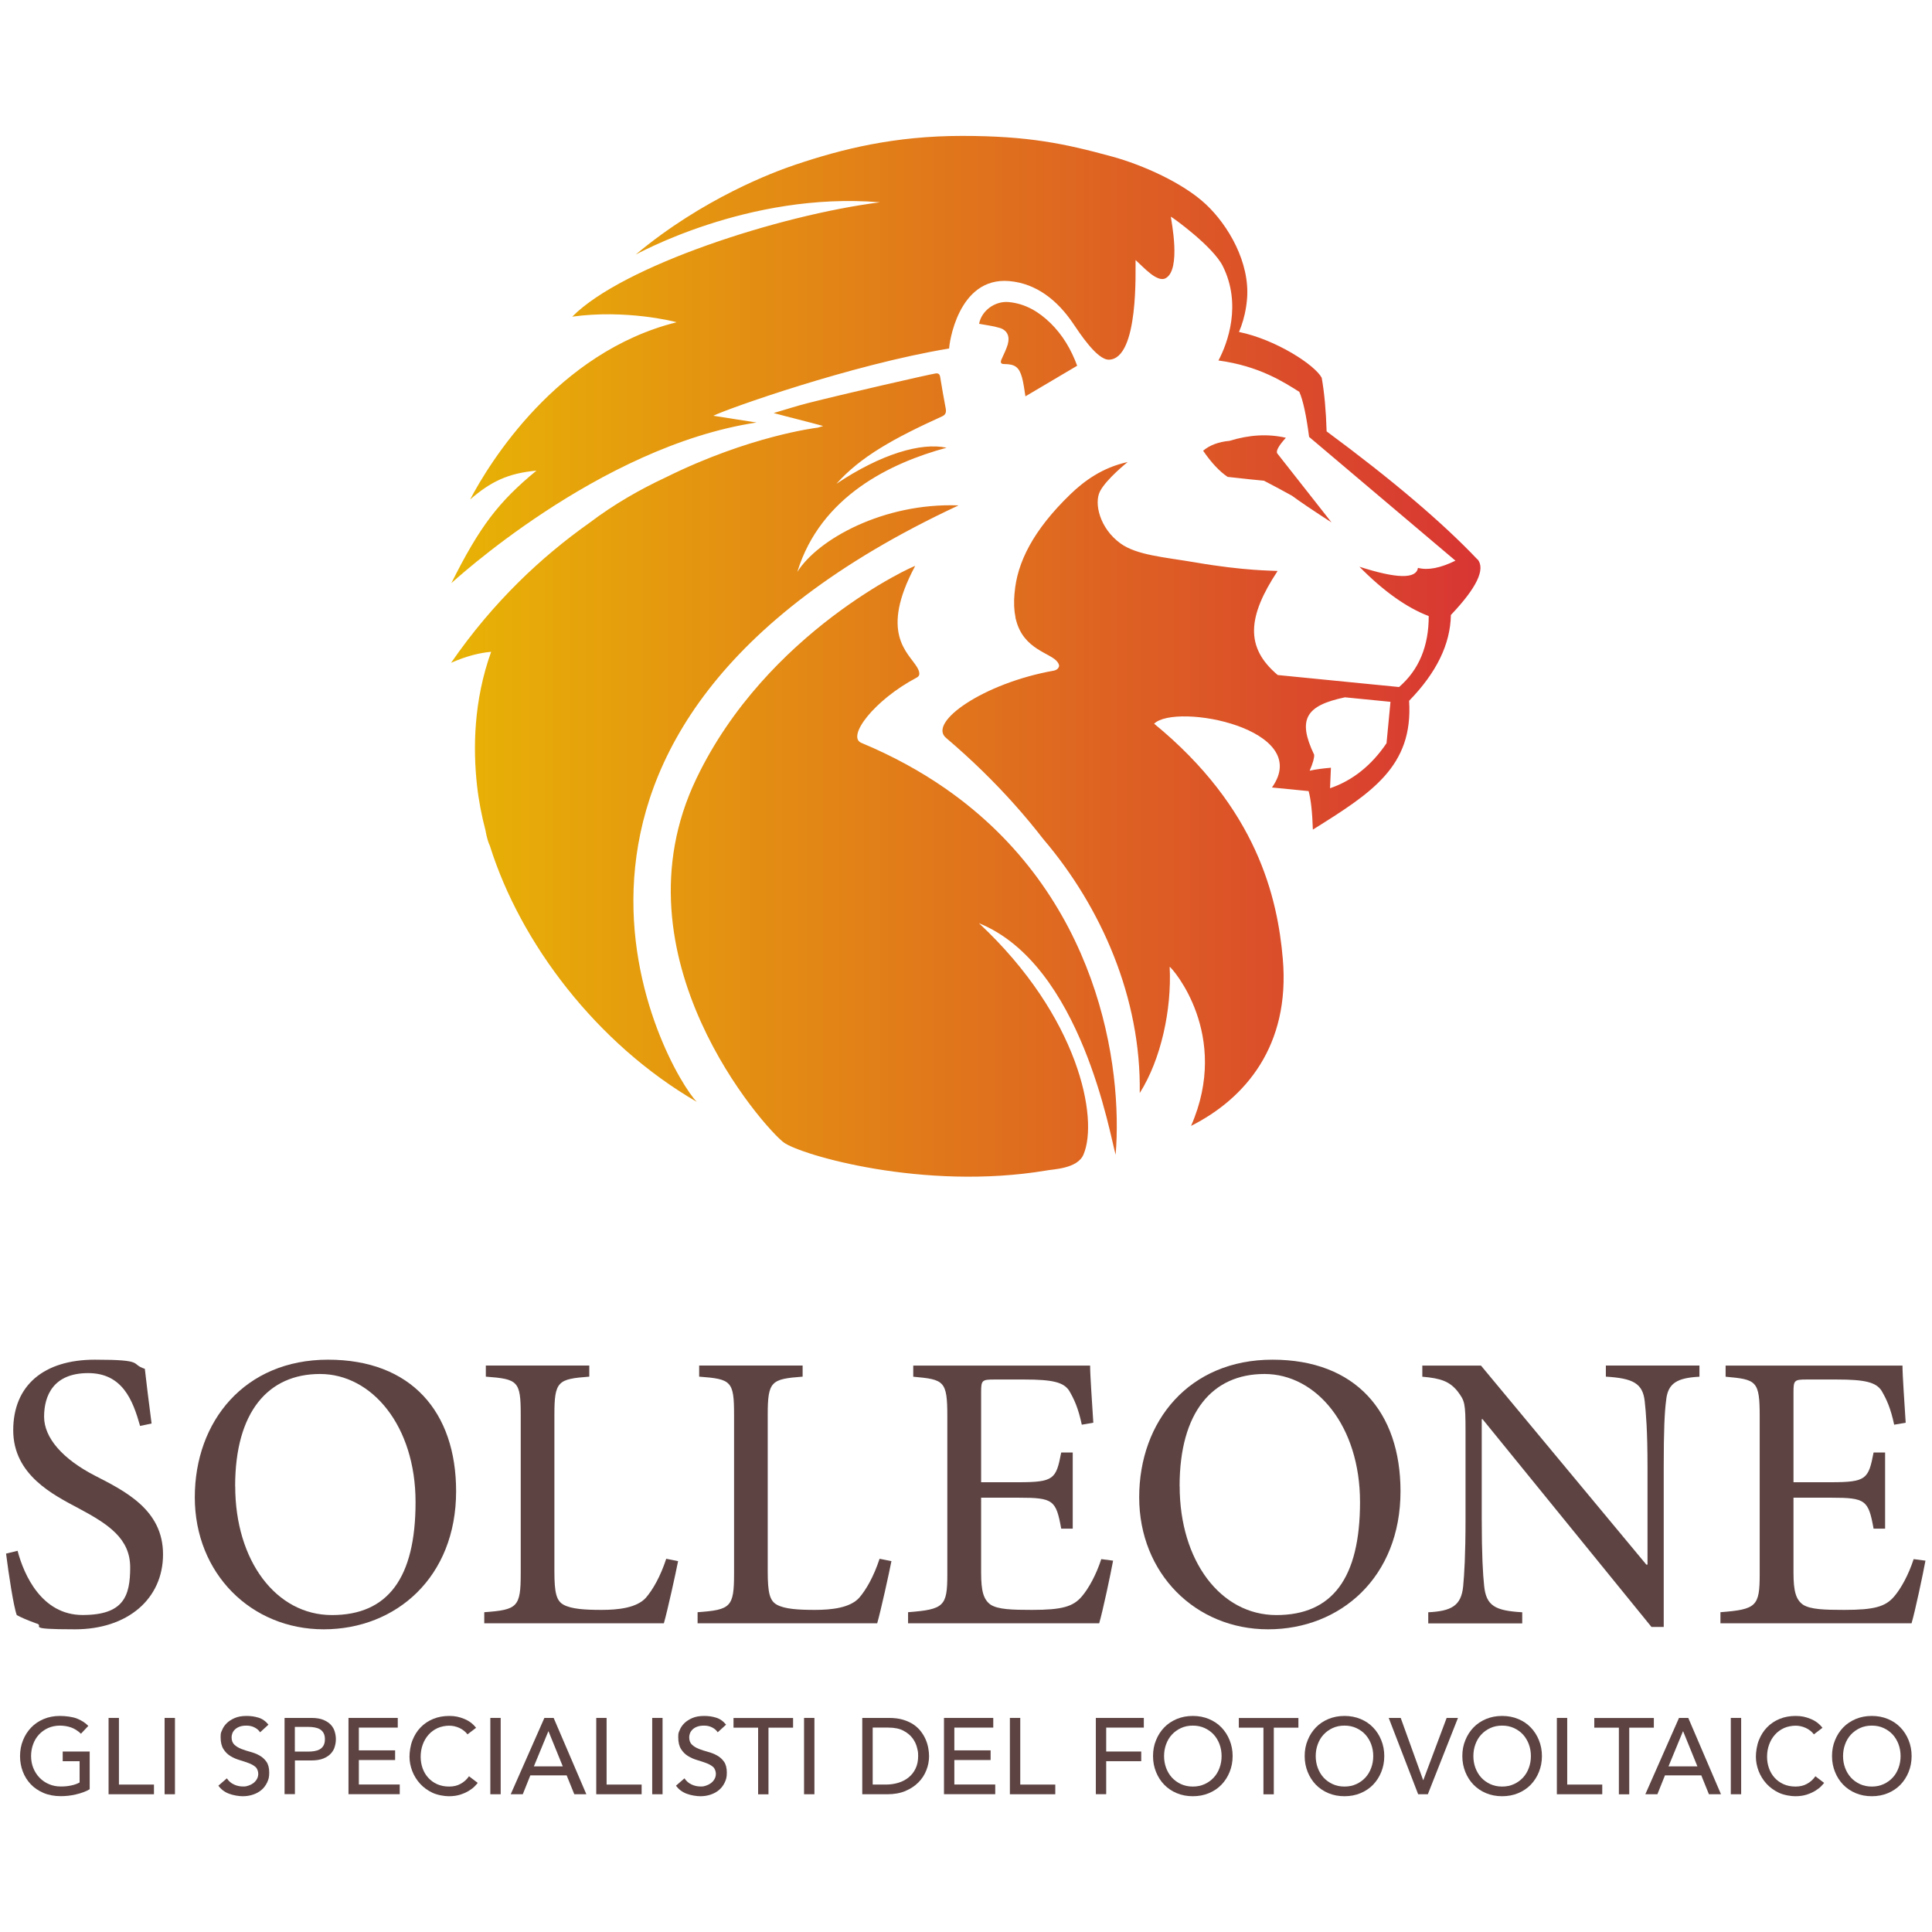 <?xml version="1.0" encoding="UTF-8"?>
<svg id="Livello_1" data-name="Livello 1" xmlns="http://www.w3.org/2000/svg" xmlns:xlink="http://www.w3.org/1999/xlink" version="1.1" viewBox="0 0 2834.6 2834.6">
  <defs>
    <style>
      .cls-1 {
        fill: #5d4443;
      }

      .cls-1, .cls-2 {
        stroke-width: 0px;
      }

      .cls-2 {
        fill: url(#Sfumatura_senza_nome_10);
      }
    </style>
    <linearGradient id="Sfumatura_senza_nome_10" data-name="Sfumatura senza nome 10" x1="661.8" y1="962.9" x2="2172.1" y2="962.9" gradientUnits="userSpaceOnUse">
      <stop offset="0" stop-color="#e8b305"/>
      <stop offset="1" stop-color="#d83533"/>
    </linearGradient>
  </defs>
  <path class="cls-2" d="M1478.7,504.6c3.1-11.2-1-20.2-12-23.5-9.8-3-20.1-4.1-30.2-6,3.5-19.3,23.5-33.9,43.7-31.9,24.4,2.4,44,14.2,61,30.8,17.9,17.5,30.3,38.5,39.2,62.6-25.5,15.1-50.7,30-75.9,44.9-1.7-9.7-2.6-18.9-5-27.6-4.3-15.5-10.4-19.7-26.6-19.8-4.4,0-5.2-2.4-3.9-5.9,1.7-4.3,3.9-8.3,5.7-12.6,1.5-3.6,3-7.2,4.1-11ZM661.8,855.9c.2.3,215.7-200.7,448.2-236-22.5-3.5-43-6.7-63.4-9.9,19.1-9.7,202.1-74.9,346-98.7-.3-4.4,12.1-105.5,88.2-98.9,40.1,3.5,70.9,28.6,93.6,62.1,9.2,13.5,35,53.5,52.5,53.2,44.5-.8,38.7-134,39.2-146.2,11.3,10.1,31.6,33.5,44.1,26.7,23.2-12.6,8.1-85.2,7.6-90.3,2.1.6,61.8,43.5,76.3,72.6,27.9,56,7.2,112.9-6.4,138.4,1.6.1,36.5-28.6,41.9-89.8,4.7-53.7-27.5-108.6-60.4-139.4-33.7-31.5-92.9-57.8-137.5-70-69.9-19.1-123.2-30.3-220.3-30.3-98.1,0-175,18.8-244.9,42.4-31.7,10.7-134.9,49.1-233.7,131.6-1.7,1.5,164.1-92.9,358.4-76.6-147.7,18.7-377.9,93.3-451.6,167.8,78.4-10.9,150,7.1,153.1,8.2-175.5,43.8-275.2,207.1-302.9,260,30.2-26.1,55.3-38.4,97.3-42.3-55.3,45.6-82.7,80.8-125.1,165.5ZM1405.9,741.5c-109.7-3.9-205.9,49.7-236.1,97.6,34.2-111.3,137.4-160.1,219-182.2-37.3-8.1-96.1,9.1-161.6,52.9,35.5-39.9,84.8-67,155.2-99,5.4-2.5,6.1-6.4,5.1-11.7-2.8-15.1-5.6-30.3-8-45.5-.7-4.7-2.6-6.4-7.2-5.6-10.7,1.7-135.6,30.3-187.3,43.5-16.2,4.1-32.1,9.3-49.9,14.5,19,5.2,53.9,13.8,72.6,19-2.2.8-4.9,1.6-7.8,2.4-2.3.3-100.2,12.1-222.9,72.9-37.7,17.6-76.2,39.5-112.3,66.9-70,49.5-141.3,115.9-202.9,205.3,22.7-10.1,42.3-14.7,58.8-16.2-25.9,72.1-26.6,142.1-20.8,195.4,2.4,22.1,6.7,44.6,12.7,67.4,0,.1,0,.2,0,.3,1.7,9.5,3.9,16.6,6.3,21.7,44.7,142.6,156.4,290.1,303.5,375.5-42.4-42.7-330.3-542,383.5-874.8ZM1531.2,1231.9h0c0-.1-.2-.2-.3-.3,0,.1.2.2.3.3ZM1801.3,699.7c26.1,2.9,43.8,4.8,53.2,5.6,13.2,6.8,26.9,14.2,41.2,22.1,10.9,8.1,30.2,21.2,57.9,39.1l-79.8-101.5c-1.8-3.7,2.4-11.2,12.8-22.7-26.1-6-53.6-4.5-82.6,4.5-15.9,1.4-28.9,6.2-38.8,14.5,12.2,17.8,24.2,30.5,36,38.4ZM2167.8,820.9c-51.4-54.2-125.2-116.9-221.4-188-.9-30.5-3.3-56.6-7.2-78.6-9.8-18.7-66.8-56-121.5-67.3l-30.1,41.9c60,8.1,95.9,31.7,118.7,46,5.4,11.9,10.2,34,14.4,66.1l214.7,181.6c-22.1,10.9-40.4,14.4-55,10.6-2.6,16.5-31.2,15.9-85.9-1.7,35.4,35.9,69.3,60,101.7,72.4.1,44.2-14.4,78.9-43.5,104.1l-178-17.6c-48.3-40.6-44.4-85.7-.2-152.7-7.1-.6-48.1,0-121.1-12.6-45.2-7.7-85.5-10.5-109.3-27.7-30.7-22.1-39.2-59.1-30.2-76.5,9.4-18.2,40.6-43,40.6-43-37.3,8.1-64.1,28-84.3,47.5-54.3,52.6-78,99.8-81.6,144.6,0,.1,0,.3-.1.4-1.3,14-.6,25.5,1.4,35.3.1.8.2,1.6.3,2.4l.2.2c10.7,45.4,51.6,49.3,61.3,63.2,1.5,2.1,2.3,4.1,2.2,5.9-1.1,3.7-3.6,5.8-8.5,6.7-102.6,18.4-184.3,75.7-157.5,98.4,37.5,31.8,70.9,64.6,100.8,98.1,15,16.8,29.1,33.8,42.3,50.9,0,.1.2.2.3.3,84.3,99.1,143.2,232.4,140.9,371.9,31.1-49.2,47.1-122.1,43.9-185.3,4,2.1,90,99.7,31.4,233.5,79.3-40,145.7-117.3,134.6-245.1-7.7-89.3-37.4-221-188.8-345,0,0,0,0,0,0h0c32.1-31.2,234.2,7.4,172.9,93.6l53.8,5.3c3.3,12.1,5.4,30.9,6.2,56.5,86-53.8,147.5-92.5,141.2-189,40.2-41.2,60.6-83.2,61.3-125.9,38-40,51-67.2,39.2-81.7ZM2034.4,1090.3c-22.2,32.8-49.9,54.9-83,66.2.7-17,1.1-27,1.3-30.1-12.7,1.1-23.1,2.5-31.2,4.4,4.8-11.2,7-19,6.6-23.5-25-52.3-11.9-72.2,45.2-84.2l66.8,6.6-5.8,60.6ZM1636.8,1694.7c10.9-129.5-24.5-381.7-250.3-538.2-35.9-24.9-76.7-47.4-122.8-66.6-21.9-9.1,18.8-62.7,81-95.6,4.2-2.2,4.8-5,3.5-9.6-.6-1.9-1.5-3.9-2.7-5.8-12.8-21.5-55.7-49.7-2.8-148.5.7-1.8-217.6,95.9-321.1,312.2-125.1,261.2,101,513.6,128.3,533.6,24.9,18.3,205.5,71.2,385,41.2,9-2,45.6-2.2,54.7-23.3,22.6-52.4-6.5-202.7-153.3-339.6,150.8,61.2,192.5,313.1,200.7,340.3Z"/>
  <g>
    <path class="cls-1" d="M205.5,2092c-10.5-37.2-25.6-77.4-76.2-77.4s-64.6,32.6-64.6,64,27.9,62.3,73.9,86.1c45.4,23.3,100.6,50.6,100.6,115.8s-51.8,110-129.1,110-42.5-4.7-57-8.7c-14.5-5.2-23.3-9.3-28.5-12.2-4.7-12.2-12.2-62.2-15.7-90.2l16.9-4.1c9.3,35.5,35.5,94.2,95.4,94.2s69.8-27.3,69.8-69.8-32-63.4-75.6-86.7c-37.2-19.8-96-48.9-96-114.6s44.8-103.5,119.8-103.5,51.2,6.4,73.3,13.4c2.3,20.9,5.2,43.6,9.9,80.3l-16.9,3.5Z"/>
    <path class="cls-1" d="M669.2,2188c0,125.7-87.8,202.5-194.3,202.5s-189.1-82-189.1-193.7,73.3-201.9,195.5-201.9,187.9,76.8,187.9,193.1ZM345.1,2180.5c0,109.4,59.9,189.1,141.9,189.1s122.7-54.1,122.7-165.8-64-187.9-140.2-187.9-124.5,55.8-124.5,164.6Z"/>
    <path class="cls-1" d="M994.9,2290.4c-3.5,18-15.7,73.3-20.9,91.3h-263.5v-16.3c48.9-3.5,53.5-7.6,53.5-57v-232.7c0-49.5-4.1-52.4-51.2-55.9v-16.3h151.8v16.3c-46,3.5-51.2,6.4-51.2,55.9v229.8c0,31.4,2.9,43.1,13.4,48.9,11.6,6.4,31.4,7.6,55.8,7.6s51.8-2.9,65.2-18c9.9-11.6,20.9-30.3,29.7-57l17.5,3.5Z"/>
    <path class="cls-1" d="M1307.9,2290.4c-3.5,18-15.7,73.3-20.9,91.3h-263.5v-16.3c48.9-3.5,53.5-7.6,53.5-57v-232.7c0-49.5-4.1-52.4-51.2-55.9v-16.3h151.8v16.3c-46,3.5-51.2,6.4-51.2,55.9v229.8c0,31.4,2.9,43.1,13.4,48.9,11.6,6.4,31.4,7.6,55.8,7.6s51.8-2.9,65.2-18c9.9-11.6,20.9-30.3,29.7-57l17.5,3.5Z"/>
    <path class="cls-1" d="M1633.1,2289.8c-3.5,19.2-15.1,73.9-20.4,91.9h-280.4v-16.3c52.9-4.1,57.6-8.7,57.6-55.8v-231.5c0-52.4-4.7-54.1-50-58.2v-16.3h259.5c0,14.5,2.9,54.1,4.7,83.8l-16.9,2.9c-5.2-24.4-11.1-37.2-18.6-50-8.1-12.2-23.9-16.3-65.7-16.3h-44.2c-18,0-19.2,1.2-19.2,18.6v132.1h54.7c52.4,0,55.3-4.7,62.8-43.6h16.9v111.7h-16.9c-7.6-41.9-11.6-45.4-62.2-45.4h-55.3v109.9c0,27.3,3.5,39.6,14,47.1,11.1,7,31.4,7.6,60.5,7.6,44.2,0,60.5-4.7,73.3-19.8,9.9-11.6,20.9-31.4,28.5-54.7l17.5,2.3Z"/>
    <path class="cls-1" d="M2054.8,2188c0,125.7-87.8,202.5-194.3,202.5s-189.1-82-189.1-193.7,73.3-201.9,195.5-201.9,187.9,76.8,187.9,193.1ZM1730.8,2180.5c0,109.4,59.9,189.1,141.9,189.1s122.7-54.1,122.7-165.8-64-187.9-140.2-187.9-124.5,55.8-124.5,164.6Z"/>
    <path class="cls-1" d="M2493.4,2019.9c-32.6,1.7-46.5,9.3-48.9,34.9-2.3,17.5-3.5,43.6-3.5,97.7v234.5h-18l-247.8-304.8h-1.2v146c0,53.5,1.7,81.4,3.5,98.3,2.9,29.7,16.3,36.7,55.9,39v16.3h-137.9v-16.3c33.7-1.7,48.3-9.3,51.2-37.8,1.7-18,3.5-46,3.5-99.5v-128c0-42.5-1.2-44.8-11.6-58.8-11.6-14.5-24.4-19.2-51.8-21.5v-16.3h86.1l242.6,292h1.7v-143.1c0-53.5-2.3-80.3-4.1-96.6-2.9-26.2-16.9-33.7-57-36.1v-16.3h137.3v16.3Z"/>
    <path class="cls-1" d="M2825,2289.8c-3.5,19.2-15.1,73.9-20.4,91.9h-280.4v-16.3c52.9-4.1,57.6-8.7,57.6-55.8v-231.5c0-52.4-4.7-54.1-50-58.2v-16.3h259.5c0,14.5,2.9,54.1,4.7,83.8l-16.9,2.9c-5.2-24.4-11.1-37.2-18.6-50-8.1-12.2-23.9-16.3-65.7-16.3h-44.2c-18,0-19.2,1.2-19.2,18.6v132.1h54.7c52.4,0,55.3-4.7,62.8-43.6h16.9v111.7h-16.9c-7.6-41.9-11.6-45.4-62.2-45.4h-55.3v109.9c0,27.3,3.5,39.6,14,47.1,11.1,7,31.4,7.6,60.5,7.6,44.2,0,60.5-4.7,73.3-19.8,9.9-11.6,20.9-31.4,28.5-54.7l17.5,2.3Z"/>
  </g>
  <g>
    <path class="cls-1" d="M131.6,2569.9v55.2c-2.7,1.7-5.8,3.2-9.3,4.4-3.5,1.3-7.1,2.4-10.8,3.2-3.7.9-7.5,1.6-11.4,2-3.8.4-7.5.6-10.8.6-9.5,0-18-1.6-25.4-4.7-7.4-3.2-13.7-7.4-18.8-12.8-5.1-5.4-9-11.6-11.7-18.8-2.7-7.1-4-14.6-4-22.5s1.4-16.1,4.4-23.3c2.9-7.2,6.9-13.4,12-18.7,5.1-5.3,11.3-9.4,18.4-12.4,7.2-3,15-4.5,23.6-4.5s18.8,1.3,25.3,3.9c6.5,2.6,12,6.1,16.5,10.7l-10.8,11.5c-4.6-4.4-9.6-7.5-14.7-9.3-5.2-1.7-10.6-2.6-16.3-2.6s-12.2,1.2-17.4,3.6c-5.2,2.4-9.6,5.6-13.3,9.6-3.7,4-6.5,8.7-8.5,14.2-2,5.4-3,11.2-3,17.3s1.1,12.2,3.3,17.6c2.2,5.4,5.3,10.2,9.2,14.2,3.9,4,8.5,7.2,13.8,9.4,5.3,2.3,11,3.4,17.3,3.4s10.5-.5,15.3-1.5c4.8-1,8.9-2.5,12.3-4.4v-31.2h-24.8v-14.2h40Z"/>
    <path class="cls-1" d="M159.3,2520.5h15.2v97.8h51.4v14.2h-66.6v-112Z"/>
    <path class="cls-1" d="M241.5,2520.5h15.2v112h-15.2v-112Z"/>
    <path class="cls-1" d="M332.8,2609.1c2.7,4.1,6.3,7.2,10.5,9.1,4.3,2,8.7,2.9,13.2,2.9s5.1-.4,7.8-1.2c2.6-.8,5-2,7.2-3.6,2.2-1.6,3.9-3.5,5.3-5.9,1.4-2.3,2.1-5,2.1-8.1s-1.4-7.6-4.1-9.9c-2.7-2.3-6.1-4.2-10.2-5.7-4.1-1.5-8.5-3-13.3-4.4-4.8-1.4-9.2-3.4-13.3-5.9-4.1-2.5-7.5-5.9-10.2-10.2-2.7-4.3-4.1-10-4.1-17.3s.7-6.8,2.1-10.4c1.4-3.7,3.7-7.1,6.7-10.1,3.1-3.1,7-5.6,11.8-7.7,4.8-2.1,10.6-3.1,17.3-3.1s12,.8,17.6,2.5c5.6,1.7,10.5,5.1,14.7,10.3l-12.3,11.2c-1.9-3-4.6-5.3-8.1-7.1-3.5-1.8-7.4-2.7-11.9-2.7s-7.7.6-10.5,1.7c-2.8,1.1-5,2.5-6.7,4.3-1.7,1.7-2.9,3.6-3.6,5.6-.7,2-1,3.8-1,5.5,0,4.7,1.4,8.4,4.1,10.9,2.7,2.5,6.1,4.6,10.2,6.2,4.1,1.6,8.5,3,13.3,4.3,4.8,1.3,9.2,3,13.3,5.3,4.1,2.3,7.5,5.3,10.2,9.2,2.7,3.8,4.1,9.2,4.1,15.9s-1,10.2-3.1,14.6c-2.1,4.3-4.8,8-8.3,10.9-3.5,3-7.6,5.2-12.3,6.8-4.7,1.6-9.8,2.4-15.2,2.4s-14-1.3-20.4-3.8c-6.4-2.5-11.5-6.4-15.3-11.7l12.5-10.8Z"/>
    <path class="cls-1" d="M417.5,2520.5h39.4c7.2,0,13.1,1,17.7,2.9,4.6,2,8.3,4.4,11,7.4,2.7,3,4.6,6.4,5.6,10.1,1.1,3.8,1.6,7.4,1.6,10.8s-.5,7.1-1.6,10.8c-1,3.8-2.9,7.1-5.6,10.1-2.7,3-6.4,5.5-11,7.4-4.6,1.9-10.6,2.9-17.7,2.9h-24.2v49.4h-15.2v-112ZM432.6,2569.9h19.9c3,0,5.9-.2,8.8-.7,2.9-.5,5.5-1.3,7.8-2.6,2.3-1.3,4.1-3.1,5.5-5.5,1.4-2.4,2.1-5.5,2.1-9.3s-.7-6.9-2.1-9.3c-1.4-2.4-3.2-4.2-5.5-5.5-2.3-1.3-4.9-2.1-7.8-2.6-2.9-.5-5.8-.7-8.8-.7h-19.9v36.1Z"/>
    <path class="cls-1" d="M511.3,2520.5h72.3v14.2h-57.1v33.4h53.2v14.2h-53.2v35.9h60v14.2h-75.2v-112Z"/>
    <path class="cls-1" d="M686,2544.7c-3.2-4.1-7.2-7.3-12-9.5-4.9-2.2-9.9-3.3-15-3.3s-12.1,1.2-17.2,3.6c-5.1,2.4-9.5,5.6-13.1,9.7-3.6,4.1-6.5,8.9-8.5,14.5-2,5.5-3,11.5-3,17.8s1,11.5,2.8,16.8c1.9,5.3,4.6,9.9,8.2,13.9,3.6,4,8,7.2,13.1,9.5,5.2,2.3,11,3.5,17.6,3.5s12.1-1.3,16.9-4c4.8-2.6,9-6.3,12.3-11.1l12.8,9.7c-.8,1.2-2.3,2.8-4.4,5-2.1,2.2-4.9,4.3-8.4,6.5-3.5,2.2-7.7,4.1-12.6,5.7-4.9,1.6-10.6,2.4-17,2.4s-16.8-1.7-24-5.1c-7.1-3.4-13.2-7.8-18.2-13.3-5-5.5-8.8-11.7-11.5-18.6-2.6-6.9-4-13.9-4-21s1.4-16.6,4.3-24c2.9-7.3,6.8-13.7,12-19,5.1-5.3,11.3-9.5,18.4-12.4,7.2-3,15.1-4.4,23.7-4.4s14.6,1.4,21.8,4.3c7.1,2.8,12.9,7.2,17.5,13.1l-12.7,9.7Z"/>
    <path class="cls-1" d="M719.4,2520.5h15.2v112h-15.2v-112Z"/>
    <path class="cls-1" d="M798.5,2520.5h13.8l48,112h-17.7l-11.2-27.7h-53.3l-11.1,27.7h-17.7l49.4-112ZM825.7,2591.6l-20.9-51.4h-.3l-21.2,51.4h42.4Z"/>
    <path class="cls-1" d="M874.8,2520.5h15.2v97.8h51.4v14.2h-66.6v-112Z"/>
    <path class="cls-1" d="M956.9,2520.5h15.2v112h-15.2v-112Z"/>
    <path class="cls-1" d="M1004.2,2609.1c2.7,4.1,6.3,7.2,10.5,9.1,4.3,2,8.7,2.9,13.2,2.9s5.1-.4,7.8-1.2c2.6-.8,5-2,7.2-3.6,2.2-1.6,3.9-3.5,5.3-5.9,1.4-2.3,2.1-5,2.1-8.1s-1.4-7.6-4.1-9.9c-2.7-2.3-6.1-4.2-10.2-5.7-4.1-1.5-8.5-3-13.3-4.4-4.8-1.4-9.2-3.4-13.3-5.9-4.1-2.5-7.5-5.9-10.2-10.2-2.7-4.3-4.1-10-4.1-17.3s.7-6.8,2.1-10.4c1.4-3.7,3.7-7.1,6.7-10.1,3.1-3.1,7-5.6,11.8-7.7,4.8-2.1,10.6-3.1,17.3-3.1s12,.8,17.6,2.5c5.6,1.7,10.5,5.1,14.7,10.3l-12.3,11.2c-1.9-3-4.6-5.3-8.1-7.1-3.5-1.8-7.4-2.7-11.9-2.7s-7.7.6-10.5,1.7c-2.8,1.1-5,2.5-6.7,4.3-1.7,1.7-2.9,3.6-3.6,5.6-.7,2-1,3.8-1,5.5,0,4.7,1.4,8.4,4.1,10.9,2.7,2.5,6.1,4.6,10.2,6.2,4.1,1.6,8.5,3,13.3,4.3,4.8,1.3,9.2,3,13.3,5.3,4.1,2.3,7.5,5.3,10.2,9.2,2.7,3.8,4.1,9.2,4.1,15.9s-1,10.2-3.1,14.6c-2.1,4.3-4.8,8-8.3,10.9-3.5,3-7.6,5.2-12.3,6.8-4.7,1.6-9.8,2.4-15.2,2.4s-14-1.3-20.4-3.8c-6.4-2.5-11.5-6.4-15.3-11.7l12.5-10.8Z"/>
    <path class="cls-1" d="M1112.3,2534.8h-36.1v-14.2h87.4v14.2h-36.1v97.8h-15.2v-97.8Z"/>
    <path class="cls-1" d="M1179.7,2520.5h15.2v112h-15.2v-112Z"/>
    <path class="cls-1" d="M1265.2,2520.5h39.1c7.9,0,14.8.9,20.8,2.7,6,1.8,11.1,4.2,15.5,7.2,4.4,3,8,6.5,10.9,10.4,2.9,3.9,5.2,7.9,6.9,12,1.7,4.1,2.9,8.2,3.6,12.3.7,4.1,1.1,7.9,1.1,11.4,0,7.2-1.3,14.1-4,20.8-2.6,6.7-6.5,12.7-11.7,17.9-5.2,5.2-11.6,9.4-19.2,12.6-7.6,3.2-16.5,4.7-26.5,4.7h-36.6v-112ZM1280.4,2618.3h19.2c6.4,0,12.5-.9,18.3-2.6,5.8-1.7,10.8-4.4,15.1-7.8,4.3-3.5,7.8-7.8,10.3-13.1,2.5-5.2,3.8-11.3,3.8-18.3s-.6-7.8-1.7-12.6c-1.2-4.8-3.4-9.4-6.6-13.7-3.2-4.3-7.7-8-13.4-11-5.7-3-13.1-4.5-22.2-4.5h-22.8v83.6Z"/>
    <path class="cls-1" d="M1385,2520.5h72.3v14.2h-57.1v33.4h53.2v14.2h-53.2v35.9h60v14.2h-75.2v-112Z"/>
    <path class="cls-1" d="M1481.7,2520.5h15.2v97.8h51.4v14.2h-66.6v-112Z"/>
    <path class="cls-1" d="M1607.8,2520.5h70.4v14.2h-55.2v35.1h51.4v14.2h-51.4v48.4h-15.2v-112Z"/>
    <path class="cls-1" d="M1750.1,2635.4c-8.5,0-16.4-1.5-23.6-4.5-7.2-3-13.3-7.2-18.4-12.4-5.1-5.3-9.1-11.5-12-18.7-2.9-7.2-4.4-14.9-4.4-23.3s1.4-16.1,4.4-23.3c2.9-7.2,6.9-13.4,12-18.7,5.1-5.3,11.3-9.4,18.4-12.4,7.2-3,15-4.5,23.6-4.5s16.4,1.5,23.6,4.5c7.2,3,13.3,7.1,18.4,12.4,5.1,5.3,9.1,11.5,12,18.7,2.9,7.2,4.4,14.9,4.4,23.3s-1.5,16.1-4.4,23.3c-2.9,7.2-6.9,13.4-12,18.7-5.1,5.3-11.3,9.4-18.4,12.4-7.2,3-15,4.5-23.6,4.5ZM1750.1,2621.2c6.4,0,12.2-1.2,17.4-3.6,5.2-2.4,9.6-5.6,13.3-9.6,3.7-4,6.5-8.7,8.5-14.2,2-5.4,3-11.2,3-17.3s-1-11.9-3-17.3c-2-5.4-4.9-10.2-8.5-14.2-3.7-4-8.1-7.2-13.3-9.6-5.2-2.4-11-3.6-17.4-3.6s-12.2,1.2-17.4,3.6c-5.2,2.4-9.6,5.6-13.3,9.6-3.7,4-6.5,8.7-8.5,14.2-2,5.4-3,11.2-3,17.3s1,11.9,3,17.3c2,5.4,4.9,10.2,8.5,14.2,3.7,4,8.1,7.2,13.3,9.6,5.2,2.4,11,3.6,17.4,3.6Z"/>
    <path class="cls-1" d="M1853.7,2534.8h-36.1v-14.2h87.4v14.2h-36.1v97.8h-15.2v-97.8Z"/>
    <path class="cls-1" d="M1972.6,2635.4c-8.5,0-16.4-1.5-23.6-4.5-7.2-3-13.3-7.2-18.4-12.4-5.1-5.3-9.1-11.5-12-18.7-2.9-7.2-4.4-14.9-4.4-23.3s1.4-16.1,4.4-23.3c2.9-7.2,6.9-13.4,12-18.7,5.1-5.3,11.3-9.4,18.4-12.4,7.2-3,15-4.5,23.6-4.5s16.4,1.5,23.6,4.5c7.2,3,13.3,7.1,18.4,12.4,5.1,5.3,9.1,11.5,12,18.7,2.9,7.2,4.4,14.9,4.4,23.3s-1.5,16.1-4.4,23.3c-2.9,7.2-6.9,13.4-12,18.7-5.1,5.3-11.3,9.4-18.4,12.4-7.2,3-15,4.5-23.6,4.5ZM1972.6,2621.2c6.4,0,12.2-1.2,17.4-3.6,5.2-2.4,9.6-5.6,13.3-9.6,3.7-4,6.5-8.7,8.5-14.2,2-5.4,3-11.2,3-17.3s-1-11.9-3-17.3c-2-5.4-4.9-10.2-8.5-14.2-3.7-4-8.1-7.2-13.3-9.6-5.2-2.4-11-3.6-17.4-3.6s-12.2,1.2-17.4,3.6c-5.2,2.4-9.6,5.6-13.3,9.6-3.7,4-6.5,8.7-8.5,14.2-2,5.4-3,11.2-3,17.3s1,11.9,3,17.3c2,5.4,4.9,10.2,8.5,14.2,3.7,4,8.1,7.2,13.3,9.6,5.2,2.4,11,3.6,17.4,3.6Z"/>
    <path class="cls-1" d="M2037.5,2520.5h17.6l32.9,91.2h.3l34.2-91.2h16.6l-44.2,112h-14.2l-43.2-112Z"/>
    <path class="cls-1" d="M2203.9,2635.4c-8.5,0-16.4-1.5-23.6-4.5-7.2-3-13.3-7.2-18.4-12.4-5.1-5.3-9.1-11.5-12-18.7-2.9-7.2-4.4-14.9-4.4-23.3s1.4-16.1,4.4-23.3c2.9-7.2,6.9-13.4,12-18.7,5.1-5.3,11.3-9.4,18.4-12.4,7.2-3,15-4.5,23.6-4.5s16.4,1.5,23.6,4.5c7.2,3,13.3,7.1,18.4,12.4,5.1,5.3,9.1,11.5,12,18.7,2.9,7.2,4.4,14.9,4.4,23.3s-1.5,16.1-4.4,23.3c-2.9,7.2-6.9,13.4-12,18.7-5.1,5.3-11.3,9.4-18.4,12.4-7.2,3-15,4.5-23.6,4.5ZM2203.9,2621.2c6.4,0,12.2-1.2,17.4-3.6,5.2-2.4,9.6-5.6,13.3-9.6,3.7-4,6.5-8.7,8.5-14.2,2-5.4,3-11.2,3-17.3s-1-11.9-3-17.3c-2-5.4-4.9-10.2-8.5-14.2-3.7-4-8.1-7.2-13.3-9.6-5.2-2.4-11-3.6-17.4-3.6s-12.2,1.2-17.4,3.6c-5.2,2.4-9.6,5.6-13.3,9.6-3.7,4-6.5,8.7-8.5,14.2-2,5.4-3,11.2-3,17.3s1,11.9,3,17.3c2,5.4,4.9,10.2,8.5,14.2,3.7,4,8.1,7.2,13.3,9.6,5.2,2.4,11,3.6,17.4,3.6Z"/>
    <path class="cls-1" d="M2284.2,2520.5h15.2v97.8h51.4v14.2h-66.6v-112Z"/>
    <path class="cls-1" d="M2375.2,2534.8h-36.1v-14.2h87.4v14.2h-36.1v97.8h-15.2v-97.8Z"/>
    <path class="cls-1" d="M2463.2,2520.5h13.8l48,112h-17.7l-11.2-27.7h-53.3l-11.1,27.7h-17.7l49.4-112ZM2490.4,2591.6l-20.9-51.4h-.3l-21.2,51.4h42.4Z"/>
    <path class="cls-1" d="M2539.4,2520.5h15.2v112h-15.2v-112Z"/>
    <path class="cls-1" d="M2661.4,2544.7c-3.2-4.1-7.2-7.3-12-9.5-4.9-2.2-9.9-3.3-15-3.3s-12.1,1.2-17.2,3.6c-5.1,2.4-9.5,5.6-13.1,9.7-3.6,4.1-6.5,8.9-8.5,14.5-2,5.5-3,11.5-3,17.8s1,11.5,2.8,16.8c1.9,5.3,4.6,9.9,8.2,13.9,3.6,4,8,7.2,13.1,9.5,5.2,2.3,11,3.5,17.6,3.5s12.1-1.3,16.9-4c4.8-2.6,9-6.3,12.3-11.1l12.8,9.7c-.8,1.2-2.3,2.8-4.4,5-2.1,2.2-4.9,4.3-8.4,6.5-3.5,2.2-7.7,4.1-12.6,5.7-4.9,1.6-10.6,2.4-17,2.4s-16.8-1.7-24-5.1c-7.1-3.4-13.2-7.8-18.2-13.3-5-5.5-8.8-11.7-11.5-18.6-2.6-6.9-4-13.9-4-21s1.4-16.6,4.3-24c2.9-7.3,6.8-13.7,12-19,5.1-5.3,11.3-9.5,18.4-12.4,7.2-3,15.1-4.4,23.7-4.4s14.6,1.4,21.8,4.3c7.1,2.8,12.9,7.2,17.5,13.1l-12.7,9.7Z"/>
    <path class="cls-1" d="M2746.3,2635.4c-8.5,0-16.4-1.5-23.6-4.5-7.2-3-13.3-7.2-18.4-12.4-5.1-5.3-9.1-11.5-12-18.7-2.9-7.2-4.4-14.9-4.4-23.3s1.4-16.1,4.4-23.3c2.9-7.2,6.9-13.4,12-18.7,5.1-5.3,11.3-9.4,18.4-12.4,7.2-3,15-4.5,23.6-4.5s16.4,1.5,23.6,4.5c7.2,3,13.3,7.1,18.4,12.4,5.1,5.3,9.1,11.5,12,18.7,2.9,7.2,4.4,14.9,4.4,23.3s-1.5,16.1-4.4,23.3c-2.9,7.2-6.9,13.4-12,18.7-5.1,5.3-11.3,9.4-18.4,12.4-7.2,3-15,4.5-23.6,4.5ZM2746.3,2621.2c6.4,0,12.2-1.2,17.4-3.6,5.2-2.4,9.6-5.6,13.3-9.6,3.7-4,6.5-8.7,8.5-14.2,2-5.4,3-11.2,3-17.3s-1-11.9-3-17.3c-2-5.4-4.9-10.2-8.5-14.2-3.7-4-8.1-7.2-13.3-9.6-5.2-2.4-11-3.6-17.4-3.6s-12.2,1.2-17.4,3.6c-5.2,2.4-9.6,5.6-13.3,9.6-3.7,4-6.5,8.7-8.5,14.2-2,5.4-3,11.2-3,17.3s1,11.9,3,17.3c2,5.4,4.9,10.2,8.5,14.2,3.7,4,8.1,7.2,13.3,9.6,5.2,2.4,11,3.6,17.4,3.6Z"/>
  </g>
</svg>